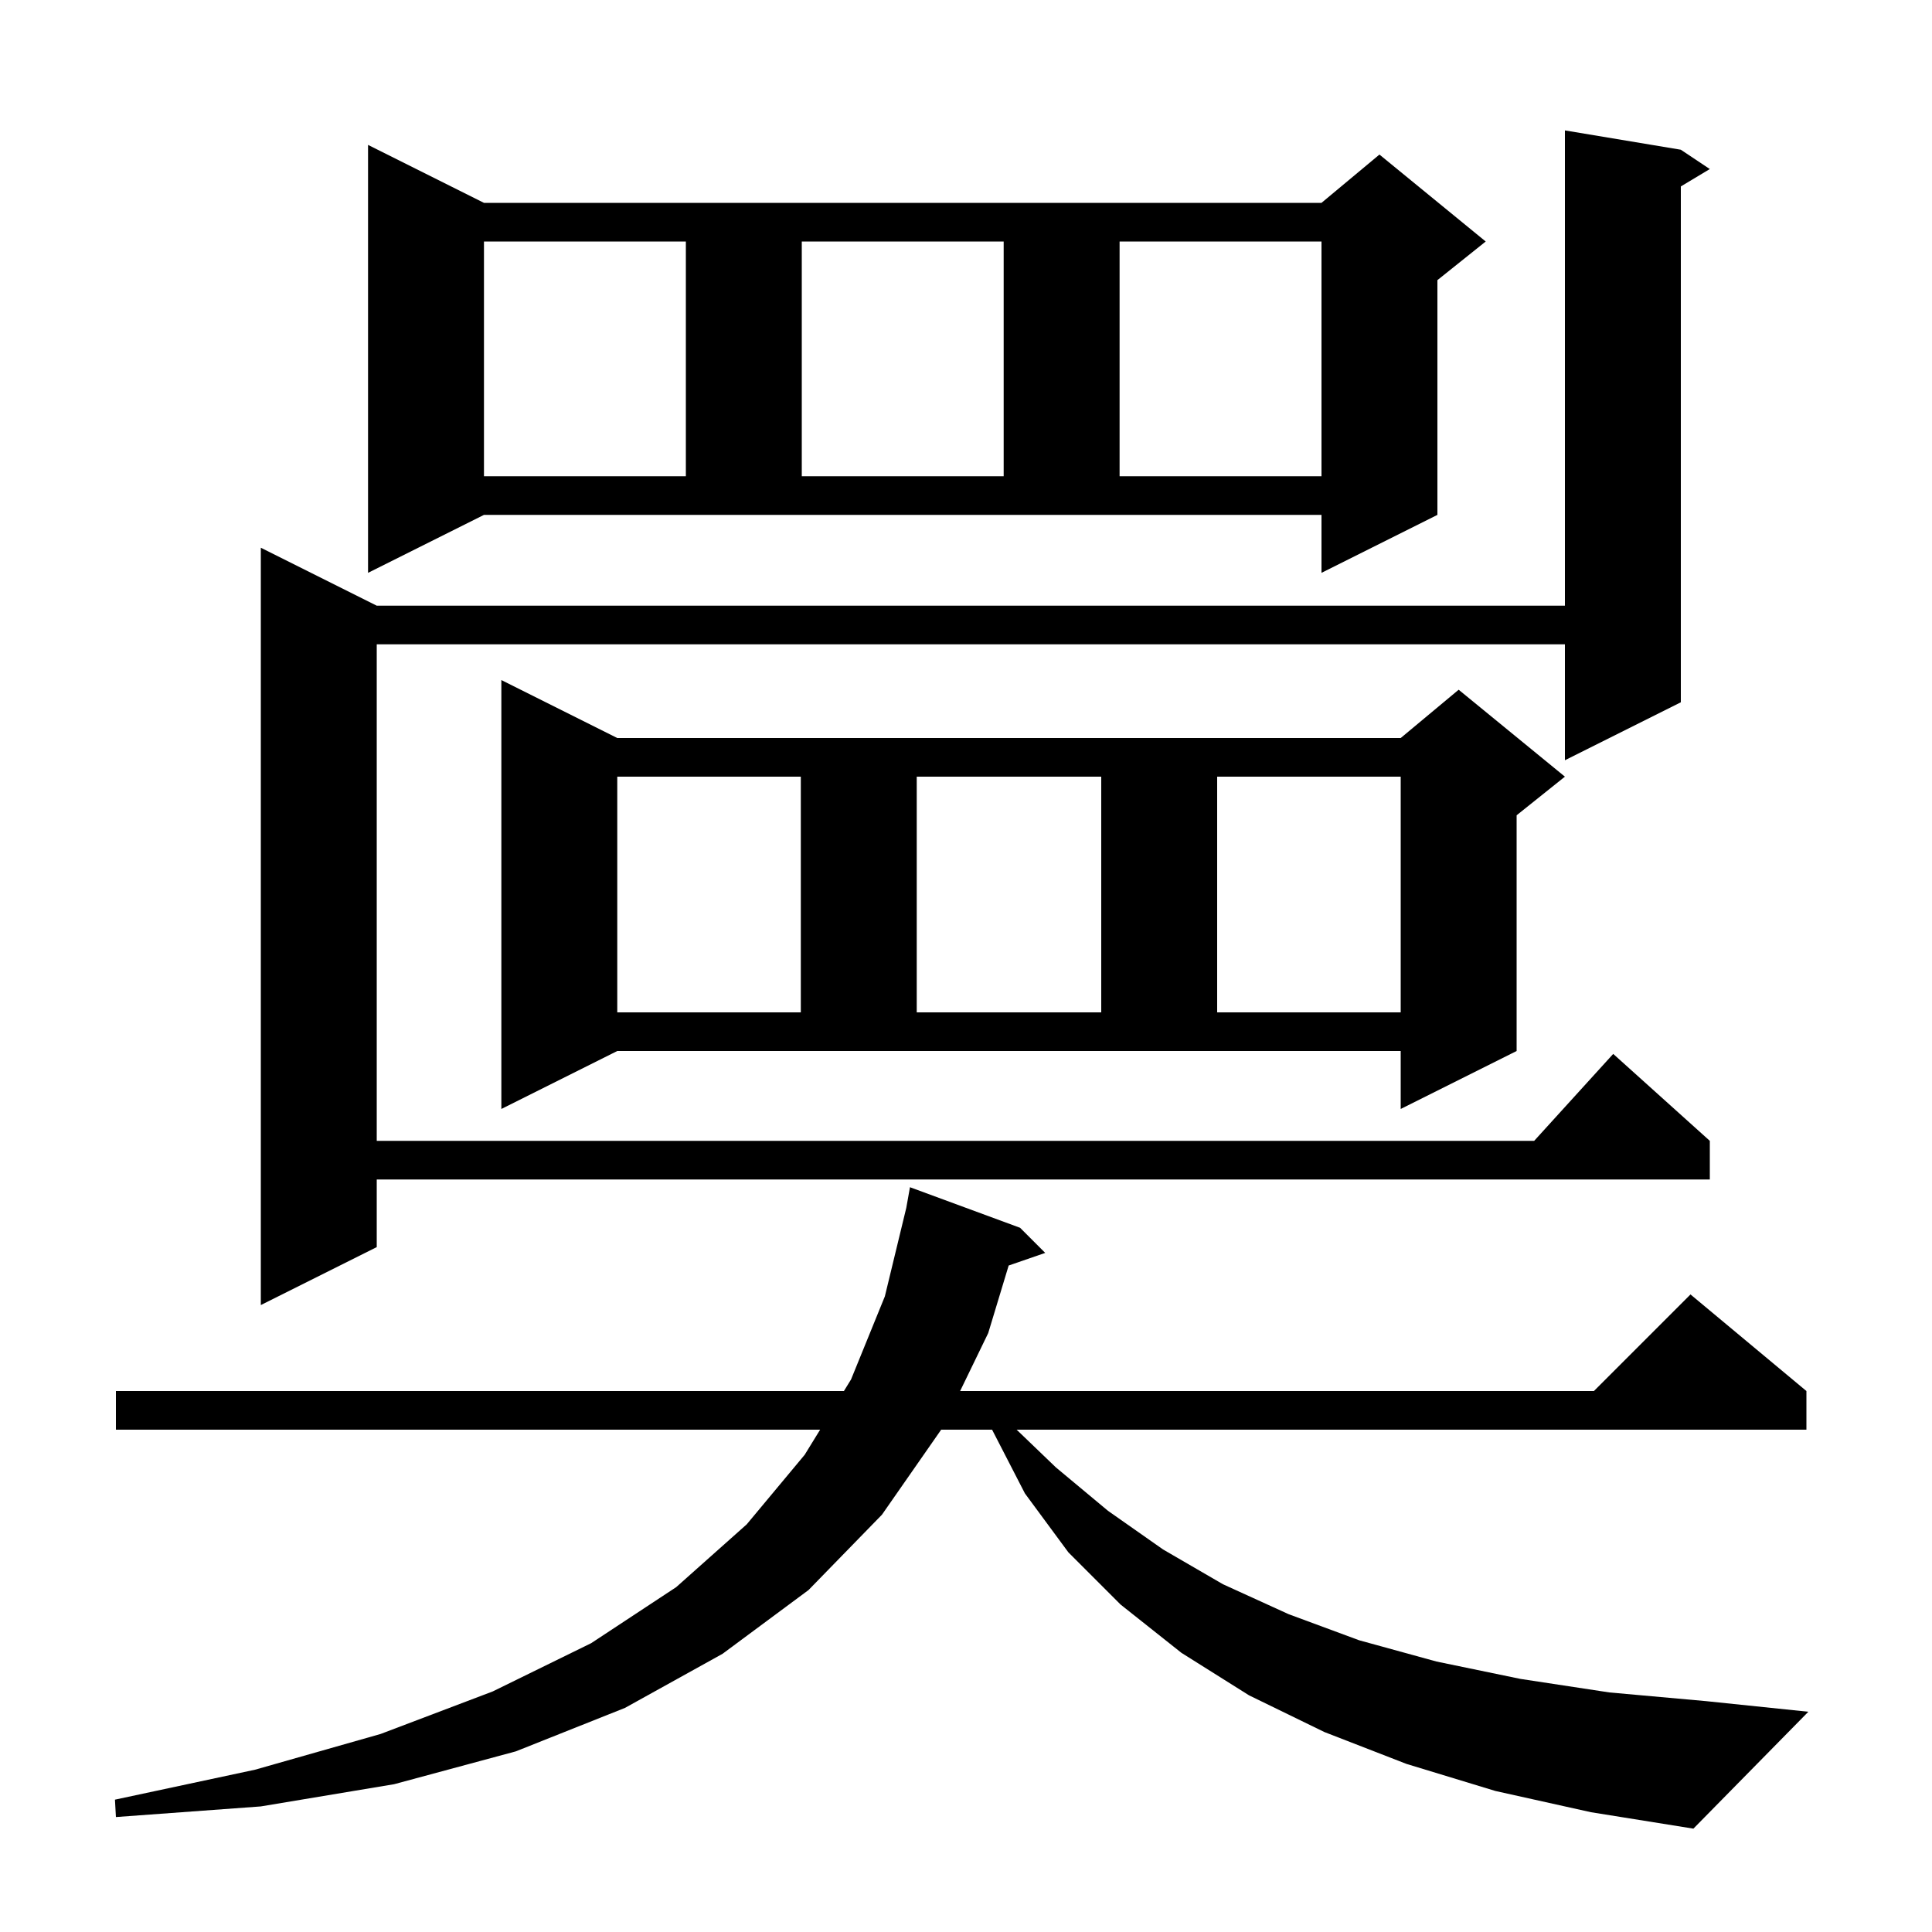 <svg xmlns="http://www.w3.org/2000/svg" xmlns:xlink="http://www.w3.org/1999/xlink" version="1.1" baseProfile="full" viewBox="0 0 200 200" width="200" height="200"><g fill="currentColor"><path d="M 154.8 185.4 L 145.6 182.6 L 137.1 179.3 L 129.3 175.5 L 122.3 171.1 L 116.0 166.1 L 110.6 160.7 L 106.1 154.6 L 102.7 148.0 L 97.43 148.0 L 91.3 156.8 L 83.7 164.6 L 74.8 171.2 L 64.7 176.8 L 53.4 181.3 L 40.8 184.7 L 27.0 187.0 L 12.0 188.1 L 11.9 186.3 L 26.4 183.2 L 39.4 179.5 L 51.0 175.1 L 61.2 170.1 L 70.0 164.3 L 77.3 157.8 L 83.3 150.6 L 84.9 148.0 L 12.0 148.0 L 12.0 144.0 L 87.362 144.0 L 88.1 142.8 L 91.6 134.2 L 93.818 125.037 L 94.2 122.9 L 105.6 127.1 L 108.2 129.7 L 104.417 131.007 L 102.3 138.0 L 99.391 144.0 L 165.0 144.0 L 175.0 134.0 L 187.0 144.0 L 187.0 148.0 L 105.241 148.0 L 109.3 151.9 L 114.7 156.4 L 120.4 160.4 L 126.6 164.0 L 133.4 167.1 L 140.7 169.8 L 148.7 172.0 L 157.4 173.8 L 166.6 175.2 L 176.6 176.1 L 187.2 177.2 L 175.3 189.3 L 164.7 187.6 Z M 174.0 15.5 L 177.0 17.5 L 174.0 19.3 L 174.0 72.7 L 162.0 78.7 L 162.0 66.7 L 39.0 66.7 L 39.0 118.1 L 158.818 118.1 L 167.0 109.1 L 177.0 118.1 L 177.0 122.1 L 39.0 122.1 L 39.0 129.1 L 27.0 135.1 L 27.0 56.7 L 39.0 62.7 L 162.0 62.7 L 162.0 13.5 Z M 51.9 114.8 L 51.9 70.4 L 63.9 76.4 L 145.0 76.4 L 151.0 71.4 L 162.0 80.4 L 157.0 84.4 L 157.0 108.8 L 145.0 114.8 L 145.0 108.8 L 63.9 108.8 Z M 63.9 80.4 L 63.9 104.8 L 82.9 104.8 L 82.9 80.4 Z M 94.9 80.4 L 94.9 104.8 L 114.0 104.8 L 114.0 80.4 Z M 126.0 80.4 L 126.0 104.8 L 145.0 104.8 L 145.0 80.4 Z M 38.1 59.3 L 38.1 15.0 L 50.1 21.0 L 136.8 21.0 L 142.8 16.0 L 153.8 25.0 L 148.8 29.0 L 148.8 53.3 L 136.8 59.3 L 136.8 53.3 L 50.1 53.3 Z M 50.1 25.0 L 50.1 49.3 L 71.0 49.3 L 71.0 25.0 Z M 83.0 25.0 L 83.0 49.3 L 103.9 49.3 L 103.9 25.0 Z M 115.9 25.0 L 115.9 49.3 L 136.8 49.3 L 136.8 25.0 Z "/></g></svg>